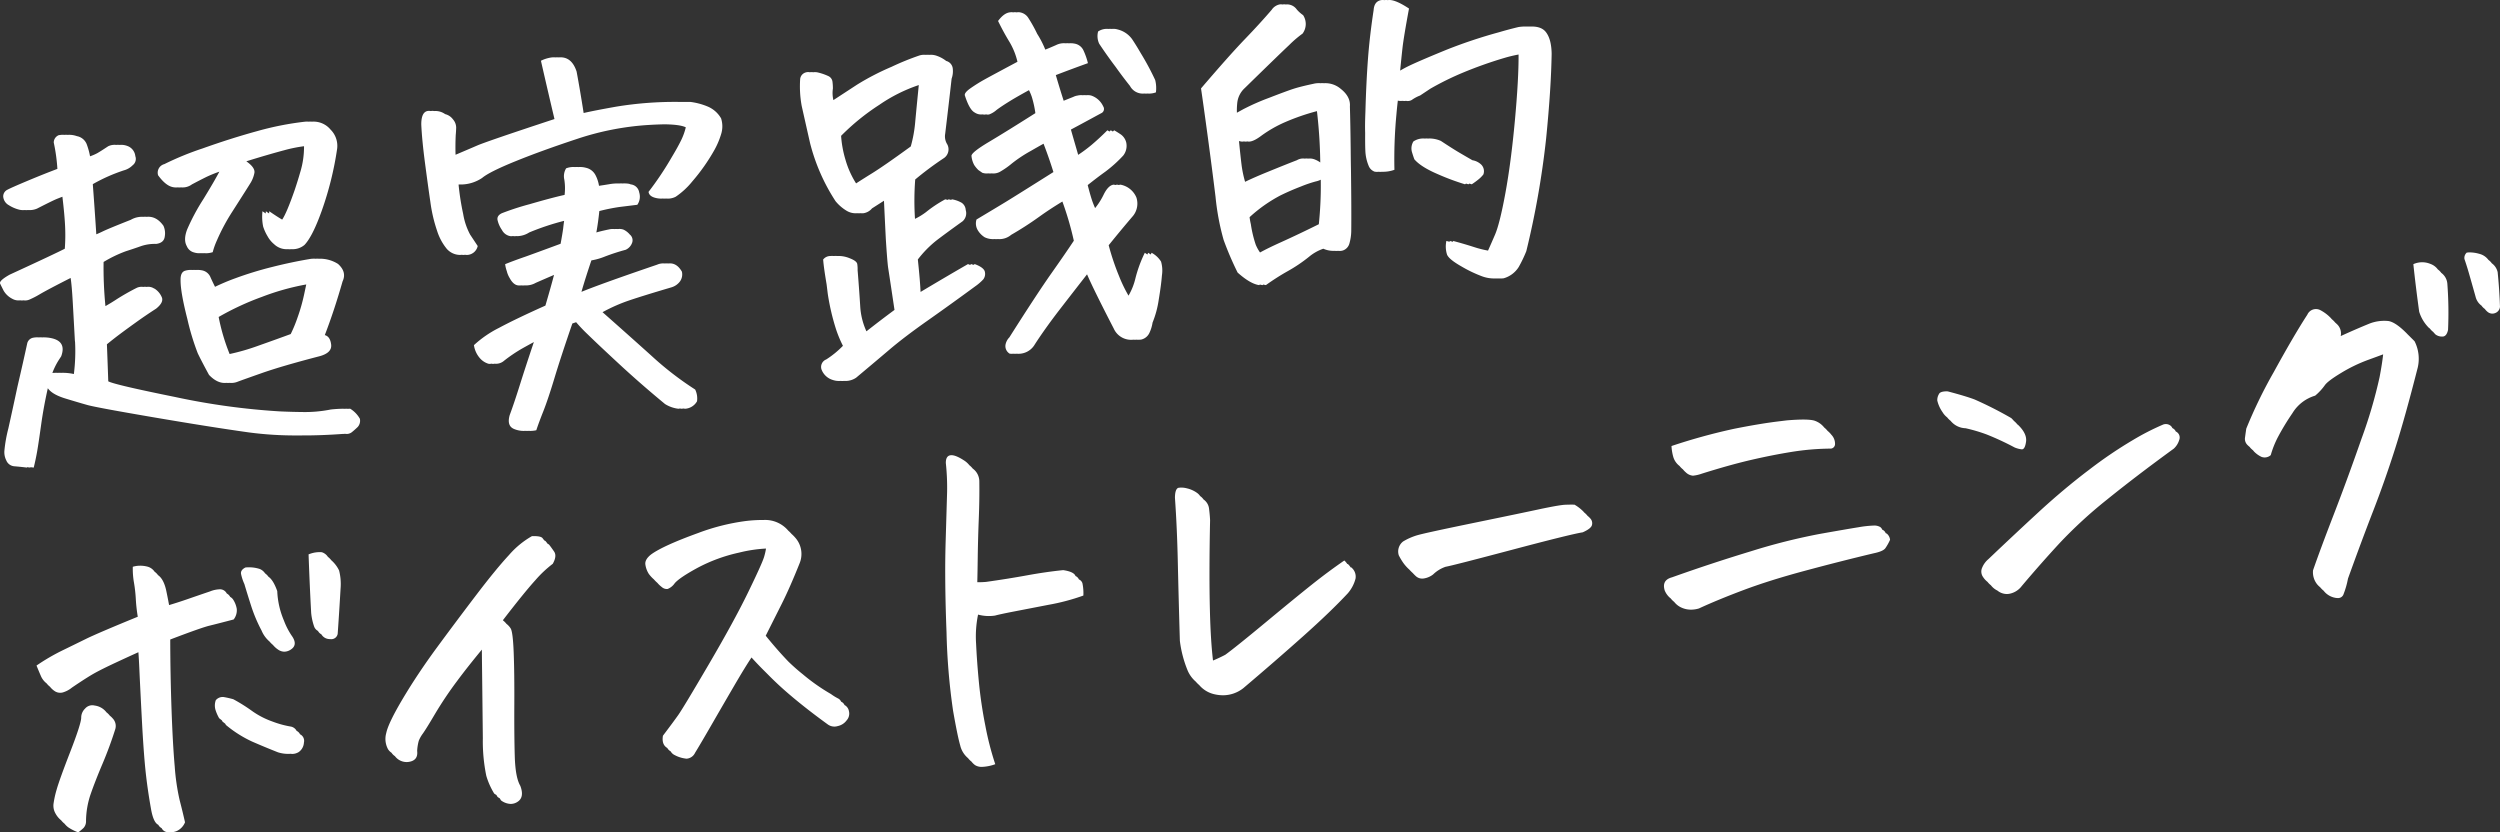<svg xmlns="http://www.w3.org/2000/svg" width="738.5" height="245.877" viewBox="0 0 738.5 245.877">
  <rect x="0" y="0" width="738.5" height="245.877" fill="#333333" stroke="none"/>
  <g id="グループ_3" data-name="グループ 3" transform="translate(-122.914 -329.762)">
    <path id="パス_1" data-name="パス 1" d="M-1483.615,164.181l-.028.115q-.492-.061-.972-.115l-.028.115q-1.918-.236-3.648-.379a2.788,2.788,0,0,1-2.46-1.764,5.318,5.318,0,0,1-.539-2.944,41.3,41.3,0,0,1,1.155-6.459q1.182-5.28,2.68-12.313,1.7-7.293,2.906-12.872a2.221,2.221,0,0,1,1.748-1.631,6.309,6.309,0,0,1,1.679-.093,7.6,7.6,0,0,1,1,0,10.717,10.717,0,0,1,2.823.253q4.373,1,2.779,5.325l-.5.77a20.313,20.313,0,0,0-2.112,4.155,14.991,14.991,0,0,1,1.6-.032q.5-.017,1,0a14.987,14.987,0,0,1,3.752.349,53.755,53.755,0,0,0,.357-9.415l-.058-.465q-.279-5.161-.629-11.375-.279-4.958-.629-7.126-6.808,3.46-9.053,4.782a25.872,25.872,0,0,1-3.165,1.629,3.055,3.055,0,0,1-1.681.2,3.128,3.128,0,0,1-1,0,3.735,3.735,0,0,1-2.363-.472,6.207,6.207,0,0,1-2.538-2.4q-.622-1.223-1.021-2.059t2.8-2.647q13.3-6.12,16.3-7.668a52.644,52.644,0,0,0,.1-6.388q-.129-3.316-.807-8.969-1.018.39-1.695.666-1.237.506-5.792,2.837a5.531,5.531,0,0,1-2.661.425,4.862,4.862,0,0,1-1,0,4.765,4.765,0,0,1-1.544-.09,10.322,10.322,0,0,1-3.115-1.33,3.183,3.183,0,0,1-1.68-2.627,2.192,2.192,0,0,1,1.181-1.916q1.107-.608,5.878-2.611t8.948-3.577a51.832,51.832,0,0,0-1.074-7.779,2.349,2.349,0,0,1,1.5-2.192l.581-.072a4.786,4.786,0,0,1,1.045-.005,4.833,4.833,0,0,1,1,0,6.635,6.635,0,0,1,2.716.375,3.863,3.863,0,0,1,2.887,2.361,21.343,21.343,0,0,1,.993,3.591,14.731,14.731,0,0,0,2.117-.912q1.049-.6,3.232-2.049a4.32,4.32,0,0,1,2.37-.4,4.5,4.5,0,0,1,1,0,5.052,5.052,0,0,1,2.279.3,3.575,3.575,0,0,1,2.377,3.014,2.353,2.353,0,0,1-.79,2.695,5.7,5.7,0,0,1-2.591,1.5,50.07,50.07,0,0,0-9.18,4.079q.538,7.139,1.036,14.819.966-.4,1.868-.841,1.782-.868,8.314-3.441a6.481,6.481,0,0,1,3.693-.879,4.9,4.9,0,0,1,1,0q2.881-.287,4.964,2.654a5.411,5.411,0,0,1,.385,3.141q-.236,1.918-2.562,2.2A12.7,12.7,0,0,0-1451,98.9q-2.036.724-4.422,1.488a37.659,37.659,0,0,0-6.577,3.169,115.488,115.488,0,0,0,.547,13.042q1.884-1.076,3.294-2.012a67.36,67.36,0,0,1,5.96-3.388,3.408,3.408,0,0,1,1.911-.267,3.1,3.1,0,0,1,1,0,3.116,3.116,0,0,1,2.054.375l.378.19a5.514,5.514,0,0,1,2.087,2.577q.535,1.47-1.722,3.281-2.955,1.9-5.83,3.963t-4.768,3.479q-1.893,1.412-3.931,3.08.22,5.64.4,10.931,1.655.977,19.816,4.651a206.185,206.185,0,0,0,30.864,4.239q3.61.161,6.545.185a38.789,38.789,0,0,0,8.506-.744,36.812,36.812,0,0,1,3.751-.224l.036.024q.464-.016.964-.024l.036.024q.464-.016.964-.024a8.214,8.214,0,0,1,2.842,2.956,2.743,2.743,0,0,1-.644,2.441q-.845.813-1.7,1.507a2.465,2.465,0,0,1-2.05.493,2.632,2.632,0,0,1-.606.042q-6.4.468-12.1.446-.5,0-1,0a104.064,104.064,0,0,1-14.751-.9q-11.232-1.573-28.116-4.459t-19.513-3.625q-2.63-.74-6.494-1.919t-5.146-2.969l-.056-.081q-1.233,5.474-1.958,10.668-.752,5.405-1.166,7.817t-1.042,4.969Q-1483.136,164.235-1483.615,164.181Zm147.2-10.734a7.508,7.508,0,0,1-1,0,7.305,7.305,0,0,1-3.349-.56q-2.179-.914-1.271-4.095,1.331-3.587,2.985-8.867,1.527-4.877,4.153-12.709-1.907,1.035-3.423,1.885a44.515,44.515,0,0,0-5.342,3.607,3.625,3.625,0,0,1-2.662.917c-.038-.008-.077-.018-.115-.028a1.965,1.965,0,0,1-.885.028c-.038-.008-.077-.018-.115-.028a1.965,1.965,0,0,1-.885.028,5.47,5.47,0,0,1-2.366-1.48,7.476,7.476,0,0,1-1.91-4.016,32.118,32.118,0,0,1,7.4-5.1q4.986-2.678,13.714-6.584,1.771-6.048,2.544-9.063-2.932,1.261-5.385,2.337a5.811,5.811,0,0,1-3.272.756l-.02,0a3.841,3.841,0,0,1-.98,0l-.02,0a3.841,3.841,0,0,1-.98,0q-1.381-.185-2.452-2.179a7.1,7.1,0,0,1-.839-2.022,9.662,9.662,0,0,1-.49-2.065q2.473-1.013,6.211-2.3,3.957-1.431,10.169-3.728.5-2.659.751-4.461.167-1.522.291-2.311a73.883,73.883,0,0,0-10.314,3.433,6.707,6.707,0,0,1-3.586,1.09q-.1-.01-.206-.028a3.372,3.372,0,0,1-.794.028q-.1-.01-.206-.028a3.367,3.367,0,0,1-.794.028,3.434,3.434,0,0,1-2.467-1.823,8.275,8.275,0,0,1-1.309-2.968q-.216-1.272,1.291-1.988a77.341,77.341,0,0,1,8.175-2.657q6.668-1.941,10.347-2.747a16.235,16.235,0,0,0-.085-4.535,4.474,4.474,0,0,1,.538-3.313,5.912,5.912,0,0,1,2.633-.376,6.1,6.1,0,0,1,1,0,6.521,6.521,0,0,1,2.182.2,4.227,4.227,0,0,1,2.866,2.187,10.192,10.192,0,0,1,1.032,3.147q1.345-.194,2.907-.452a14.314,14.314,0,0,1,3.085-.237q.529-.024,1,0a8.753,8.753,0,0,1,1.913.1l.494.175a2.816,2.816,0,0,1,2.473,2.354,4.191,4.191,0,0,1-.554,3.668l-5.233.643a56.551,56.551,0,0,0-5.991,1.208q-.329,3.288-.877,6.324.476-.146.92-.258,1.374-.346,2.814-.641a5.057,5.057,0,0,1,1.646-.1,4.264,4.264,0,0,1,1,0,3.377,3.377,0,0,1,1.665.173,5.4,5.4,0,0,1,1.828,1.428,2.179,2.179,0,0,1,.751,2.269,3.576,3.576,0,0,1-1.966,2.249,62.307,62.307,0,0,0-6.132,1.992,18.817,18.817,0,0,1-3.992,1.14q-1.829,5.421-2.933,9.29,2.124-.873,5.758-2.209,6.27-2.3,16.583-5.814a4.464,4.464,0,0,1,2.295-.352,3.713,3.713,0,0,1,1,0q2.472-.321,4.035,2.413a3.575,3.575,0,0,1-.536,2.84,4.836,4.836,0,0,1-2.555,1.79q-8.2,2.423-12.342,3.818a49.1,49.1,0,0,0-8.009,3.522q7.282,6.426,14.384,12.815a94.16,94.16,0,0,0,12.98,10.036,6.031,6.031,0,0,1,.544,3.475,4.362,4.362,0,0,1-3.507,2.2q-.267-.029-.532-.075-.228.045-.468.075-.267-.029-.532-.075-.228.045-.469.075a9.436,9.436,0,0,1-3.95-1.4q-7.1-5.859-13.354-11.643t-9.48-8.931a47.052,47.052,0,0,1-3.42-3.59l-1.113.378q-3.394,9.862-5.283,16.115t-3.284,9.789q-1.4,3.537-2.084,5.629a8.1,8.1,0,0,1-1.746.2Q-1336.167,153.464-1336.414,153.447Zm-88.328-14.178a4.649,4.649,0,0,1-1,0q-2.61.281-5.119-2.357-2.287-4.205-3.322-6.381a72.284,72.284,0,0,1-3.074-10.13q-2.039-7.956-2-11.5-.053-2.354,1.373-2.766a6.033,6.033,0,0,1,2.151-.209,6.409,6.409,0,0,1,1,0,6.851,6.851,0,0,1,1.909.128,3.385,3.385,0,0,1,2.444,2.12q.618,1.366,1.3,2.722a63.348,63.348,0,0,1,5.933-2.5,104.958,104.958,0,0,1,10.866-3.341q5.9-1.492,11.452-2.409a7.825,7.825,0,0,1,1.45-.042,7.891,7.891,0,0,1,1,0,9.9,9.9,0,0,1,5.637,1.538q2.655,2.39,1.341,5.148-2.476,8.687-5.252,15.876,1.582.4,1.875,2.78t-3.242,3.409q-11.212,2.911-17.155,5t-7.3,2.608a5.023,5.023,0,0,1-1.773.335A4.629,4.629,0,0,1-1424.742,139.269Zm9.522-25.4a81.088,81.088,0,0,0-12.79,5.939,59.334,59.334,0,0,0,3.241,10.943,63.452,63.452,0,0,0,8.324-2.4q5.883-2.08,9.724-3.5a40.806,40.806,0,0,0,2.047-4.973,52.893,52.893,0,0,0,1.9-6.668l.643-3.01A71.983,71.983,0,0,0-1415.22,113.867Zm171.94,24.825a5.252,5.252,0,0,1-1,0,5.589,5.589,0,0,1-2.269-.266,5.086,5.086,0,0,1-3.4-3.183,2.381,2.381,0,0,1,1.416-2.889,27.33,27.33,0,0,0,4.937-4.03,35.331,35.331,0,0,1-2-4.772,67.066,67.066,0,0,1-2.484-10.616l-.343-2.792q-.846-4.972-1.016-7.313a2.714,2.714,0,0,1,2.175-1.034,5.847,5.847,0,0,1,.976,0l.024,0a5.847,5.847,0,0,1,.976,0l.024,0a8.492,8.492,0,0,1,3.684.669q2.1.8,2.219,1.735a9.721,9.721,0,0,1,.1,1.759q.454,5.612.762,10.533a20.585,20.585,0,0,0,1.843,7.551q4.056-3.194,8.291-6.325-1.346-9.045-1.905-12.636-.258-2.092-.651-8.185-.231-4.525-.554-11.428-1.968,1.263-3.531,2.258a4.053,4.053,0,0,1-2.6,1.44,4.1,4.1,0,0,1-.823-.019q-.089.012-.178.019a4.092,4.092,0,0,1-.822-.019q-.089.012-.177.019a5.174,5.174,0,0,1-2.862-.711,12.738,12.738,0,0,1-3.3-2.841,56.907,56.907,0,0,1-7.543-17.2q-1.806-7.984-2.469-10.973a31.96,31.96,0,0,1-.447-7.973,2.282,2.282,0,0,1,.985-1.6,2.486,2.486,0,0,1,1.867-.355,3.327,3.327,0,0,1,1,0,3.915,3.915,0,0,1,1.582.114,15.727,15.727,0,0,1,2.963,1.053,2.119,2.119,0,0,1,1.145,1.631,16.2,16.2,0,0,1,.127,1.991,9.093,9.093,0,0,0,.145,3.441q4.039-2.632,6.985-4.561a74.655,74.655,0,0,1,10.157-5.261,78.883,78.883,0,0,1,8.321-3.383,4.878,4.878,0,0,1,1.837-.161,4.868,4.868,0,0,1,1,0,5.122,5.122,0,0,1,2.187.262,9.555,9.555,0,0,1,2.845,1.54,2.589,2.589,0,0,1,1.922,2.184,6.592,6.592,0,0,1-.334,3.052q-.9,8.022-1.9,16.29a4.425,4.425,0,0,0,.618,3.111,3.129,3.129,0,0,1-.924,4.01,95.227,95.227,0,0,0-8.546,6.362,82.706,82.706,0,0,0-.066,11.631,19.8,19.8,0,0,0,3.263-2,36.832,36.832,0,0,1,5.677-3.767q.371.075.708.161l.291-.161q.371.075.709.161l.291-.161a8.638,8.638,0,0,1,2.839,1.009,2.768,2.768,0,0,1,1.209,2.154,3.189,3.189,0,0,1-.894,3.3q-4.775,3.421-7.636,5.6a31.488,31.488,0,0,0-5.616,5.707q.651,6.118.808,9.587,8.368-4.993,14.006-8.227.311.116.589.236l.411-.236q.31.116.589.236l.411-.236q2.847,1.067,3.011,2.4a2.654,2.654,0,0,1-.506,2.129,15,15,0,0,1-2.4,2.065q-7.148,5.246-14.049,10.108t-11.283,8.588q-4.383,3.726-9.844,8.293a5.609,5.609,0,0,1-3.049.941Q-1243.028,138.716-1243.28,138.693Zm10.471-81.58a66.8,66.8,0,0,0-11.328,9.184,31.509,31.509,0,0,0,1.271,6.987,26.721,26.721,0,0,0,3.155,7.064q2-1.3,4.677-2.958,3.675-2.28,11.479-7.961a38.734,38.734,0,0,0,1.28-6.888q.287-3.225,1.086-11.242A46.851,46.851,0,0,0-1232.809,57.112Zm40.562,73.548a6.616,6.616,0,0,1-1,0,6.658,6.658,0,0,1-1.067-.005,2.6,2.6,0,0,1-1.265-2.619,4.2,4.2,0,0,1,1.146-2.207q8.109-12.8,12.432-18.941t6.612-9.608a92.866,92.866,0,0,0-3.38-11.576q-3.7,2.233-6.879,4.521a97.916,97.916,0,0,1-8.261,5.324,5.341,5.341,0,0,1-3.9,1.241,5.007,5.007,0,0,1-1,0,5.692,5.692,0,0,1-2.912-.527,6.262,6.262,0,0,1-2.023-2.054,3.864,3.864,0,0,1-.392-3.2q5.72-3.418,8.631-5.192T-1181.42,77q-1.243-4.021-2.915-8.377-1.625.9-3.873,2.195a40.315,40.315,0,0,0-5.458,3.623,23.679,23.679,0,0,1-3.589,2.507,4.083,4.083,0,0,1-2.4.439,3.884,3.884,0,0,1-1,0,4.01,4.01,0,0,1-1.758-.17l-1.161-.8a8.46,8.46,0,0,1-1.246-1.5,6.955,6.955,0,0,1-.808-2.734q.1-1.075,5.22-4.124t13.659-8.466a30.654,30.654,0,0,0-1.065-4.828,15.6,15.6,0,0,0-.824-1.96q-3.45,1.886-5.53,3.162-2.526,1.55-4.039,2.68a7.013,7.013,0,0,1-2.2,1.333,1.87,1.87,0,0,1-.913-.026l-.088.026a1.867,1.867,0,0,1-.912-.026l-.088.026a3.468,3.468,0,0,1-2.317-.6q-1.517-.817-2.86-5.021-.216-.8,1.742-2.162a46.853,46.853,0,0,1,4-2.5q2.045-1.137,9.8-5.277a20.46,20.46,0,0,0-2.451-6.016q-1.7-2.8-3.279-6.032,1.72-2.337,3.465-2.551l.465-.057a4.955,4.955,0,0,1,.516.059l.019,0,.465-.057a4.958,4.958,0,0,1,.516.059l.019,0,.465-.057a3.636,3.636,0,0,1,2.9,1.532,41.064,41.064,0,0,1,2.723,4.861,28.265,28.265,0,0,1,2.4,4.67q1.562-.623,3.207-1.353a5.091,5.091,0,0,1,2.786-.512,5.522,5.522,0,0,1,1,0,5.826,5.826,0,0,1,1.645.091,3.535,3.535,0,0,1,2.677,2.092,20,20,0,0,1,1.278,3.68q-4.975,1.791-9.485,3.526,1.119,3.844,2.321,7.581,1.325-.538,2.846-1.141a4.079,4.079,0,0,1,1.251-.39,4.337,4.337,0,0,1,1.536-.1,4.2,4.2,0,0,1,1,0,4.146,4.146,0,0,1,1.469.085,5.992,5.992,0,0,1,3.583,3.22,1.371,1.371,0,0,1-.636,2.027q-1.273.687-3.377,1.831t-5.537,2.983q1.081,3.777,2.151,7.464a44.7,44.7,0,0,0,3.906-2.9q2.3-1.936,4.719-4.358.313.18.628.371l.373-.371q.313.18.627.371l.372-.371q1.015.583,2.047,1.283a4.164,4.164,0,0,1,1.528,2.351,4.653,4.653,0,0,1-.888,3.828,38.864,38.864,0,0,1-5.315,4.785q-2.388,1.71-5.183,3.943.907,3.548,1.522,5.185.312.831.664,1.612a20.3,20.3,0,0,0,2.487-3.9q1.365-2.824,2.993-3.025.278.042.545.109a2.106,2.106,0,0,1,.455-.109q.278.042.545.109a2.106,2.106,0,0,1,.455-.109,6.351,6.351,0,0,1,4.716,3.79,5.8,5.8,0,0,1-.985,5.434q-3.614,4.221-7.2,8.676a72.487,72.487,0,0,0,3.069,9.128,42.219,42.219,0,0,0,2.787,5.762,18.459,18.459,0,0,0,2.029-5.064,38.173,38.173,0,0,1,2.786-7.6q.406.262.756.512.12-.256.244-.512.406.262.756.512.12-.256.244-.512a7.366,7.366,0,0,1,2.8,2.607,9.464,9.464,0,0,1,.26,4.042q-.232,2.921-.946,7.2a28.822,28.822,0,0,1-1.825,6.777,10.909,10.909,0,0,1-.973,3.13,3.535,3.535,0,0,1-2.425,1.892,8.027,8.027,0,0,1-1.29.023,7.783,7.783,0,0,1-1,0,5.611,5.611,0,0,1-5.779-3.292q-3.56-6.882-5.774-11.452-1.373-2.833-2.111-4.563-4.248,5.446-8,10.3-4.33,5.609-7.406,10.355a5.552,5.552,0,0,1-4.867,2.817C-1191.906,130.679-1192.075,130.673-1192.247,130.66Zm72.828-20.434-.229.168a5.871,5.871,0,0,1-.771-.168l-.229.168q-2.645-.385-6.359-3.706a93.05,93.05,0,0,1-4.135-9.646,72.387,72.387,0,0,1-2.385-12.695q-1.087-8.84-2.337-18.072t-1.954-13.988q8.467-9.894,12.918-14.514t7.962-8.711a3.716,3.716,0,0,1,2.4-1.594,2.443,2.443,0,0,1,.8.034q.1-.021.2-.034a2.443,2.443,0,0,1,.8.034q.1-.021.2-.034a3.548,3.548,0,0,1,3.02,1.518,10,10,0,0,0,1.857,1.661,4.762,4.762,0,0,1-.158,5.45,32.652,32.652,0,0,0-3.954,3.378q-2.965,2.785-13.19,12.777a6.884,6.884,0,0,0-2.138,4.217,20.7,20.7,0,0,0-.117,3q.845-.469,1.9-1.048a67.7,67.7,0,0,1,7.617-3.356q5.127-1.987,7.171-2.651t5.955-1.5a6.7,6.7,0,0,1,2.055-.164,6.429,6.429,0,0,1,1,0,7.041,7.041,0,0,1,5.039,1.719q2.88,2.3,2.641,5.165.148,5.06.234,12.487.023,3.067.088,6.483.148,11.79.077,17.937a14.051,14.051,0,0,1-.56,3.611,2.989,2.989,0,0,1-1.879,2,3.16,3.16,0,0,1-1.456.114,3.876,3.876,0,0,1-1,0,7.267,7.267,0,0,1-3.353-.623,13.2,13.2,0,0,0-4.232,2.392,45.27,45.27,0,0,1-6.325,4.26,68.161,68.161,0,0,0-6.4,4.092A5.873,5.873,0,0,1-1119.42,110.226Zm15.432-30.441a37.314,37.314,0,0,0-4.306,1.473q-3.158,1.214-6.052,2.632a43.025,43.025,0,0,0-9.128,6.433,18.884,18.884,0,0,0,.374,2.08,34.881,34.881,0,0,0,1.454,6.079,12.108,12.108,0,0,0,1.261,2.275q2.266-1.261,6.152-3.017,5.2-2.35,11.211-5.332a109,109,0,0,0,.577-13.151A6.234,6.234,0,0,1-1103.988,79.785Zm-21.866-4.99a32.8,32.8,0,0,0,1.055,5.085q2.563-1.253,6.6-2.9,5.565-2.277,8.721-3.491a3.488,3.488,0,0,1,2.294-.462,3.524,3.524,0,0,1,1,0,3.924,3.924,0,0,1,2.05.287,6.85,6.85,0,0,1,1.542.851A146.3,146.3,0,0,0-1103.574,59a65.574,65.574,0,0,0-9.359,3.233,36.855,36.855,0,0,0-7.007,3.989q-2.7,2.044-4.1,1.743l-.093-.02a2.176,2.176,0,0,1-.906.02l-.094-.02a2.179,2.179,0,0,1-.907.02l-.566-.125Q-1126.191,72.049-1125.853,74.8Zm76.02,33.625a8.072,8.072,0,0,1-1,0,10.218,10.218,0,0,1-3.957-.623,38.268,38.268,0,0,1-6.084-2.913q-3.68-2.086-4.266-3.49a7.942,7.942,0,0,1-.2-4.049q.48.127.964.26.017-.128.036-.26.48.127.964.26.017-.128.036-.26,3.051.807,6.246,1.831a30.919,30.919,0,0,0,4.058,1.023q.736-1.621,2.053-4.675,1.424-3.3,3.086-12.362t2.8-21.419q1.131-12.285,1.082-19.467a41.932,41.932,0,0,0-4.3,1.039,122.924,122.924,0,0,0-12.161,4.326,84.491,84.491,0,0,0-9.574,4.718l-3.057,2.029a10.715,10.715,0,0,0-2.437,1.3,2.377,2.377,0,0,1-1.709.278,3.481,3.481,0,0,1-1,0,4.036,4.036,0,0,1-1.425-.07q-.248,2.085-.418,4.07a139.673,139.673,0,0,0-.588,16.365,9.965,9.965,0,0,1-3.684.58,4.073,4.073,0,0,1-1,0,3.433,3.433,0,0,1-1.206-.043,3,3,0,0,1-1.755-1.792,12.782,12.782,0,0,1-.942-4.312q-.084-1.643-.061-5.305-.081-2.588.072-6.148.236-8.648.746-15.559t1.688-14.612q.166-2.5,2.121-2.917a3.029,3.029,0,0,1,1.062-.012,3.1,3.1,0,0,1,1,0q1.961-.36,6.263,2.483-1.559,8.456-1.9,11.45-.293,2.567-.717,6.887.951-.569,2.134-1.167,2.78-1.4,11.436-4.946a146.756,146.756,0,0,1,15.651-5.227q2.734-.809,5.716-1.528a12.333,12.333,0,0,1,2.438-.145q.524-.025,1,0,3.257-.152,4.641,1.583,1.675,2.1,1.738,6.458-.154,10.291-1.639,25.114a255.987,255.987,0,0,1-5.843,33.187,38.454,38.454,0,0,1-2.256,4.7,7.724,7.724,0,0,1-4.433,3.319,7.561,7.561,0,0,1-.918.055Q-1049.577,108.436-1049.833,108.421Zm-305.4-6.981a3.961,3.961,0,0,1-.464.037q-.273-.007-.536-.037a3.959,3.959,0,0,1-.464.037,5.27,5.27,0,0,1-3.942-1.818,16.014,16.014,0,0,1-2.83-5.261,44.327,44.327,0,0,1-1.98-8.435q-.724-4.929-1.61-11.669t-1.094-11.317q-.022-4.494,2.8-4a2.621,2.621,0,0,1,1,0,4.913,4.913,0,0,1,3.246.905,4.1,4.1,0,0,1,2.315,1.545,3.76,3.76,0,0,1,.947,2.423q-.031,1.184-.135,2.26-.133,3.079-.047,5.779,4.067-1.726,6.39-2.731,2.859-1.237,22.83-7.821-1.959-8.261-4-17.219a10.138,10.138,0,0,1,3.069-.967,5.564,5.564,0,0,1,1.215-.023,5.412,5.412,0,0,1,1,0q3.781-.336,5.256,4.192,1,5.352,2.077,12.236,3.216-.742,9.535-1.864a106.713,106.713,0,0,1,18.832-1.411c.332,0,.664,0,1,0q1.109,0,2.244.009a19.6,19.6,0,0,1,4.882,1.29,8.288,8.288,0,0,1,3.657,2.857l.434.655a7.6,7.6,0,0,1,.041,4.658,23.6,23.6,0,0,1-1.966,4.669,56.455,56.455,0,0,1-6.583,9.368,22.428,22.428,0,0,1-4.88,4.5,5.057,5.057,0,0,1-2.831.532,5.838,5.838,0,0,1-1,0,6.426,6.426,0,0,1-1.9-.134q-2.121-.448-2.292-1.844a92.209,92.209,0,0,0,6.883-10.291q1.766-2.932,2.8-5.066a18.174,18.174,0,0,0,1.317-3.7q-1.618-.813-6.177-.889-2.208.032-4.954.2a82.534,82.534,0,0,0-20.983,4.111q-10.5,3.472-18.2,6.6t-9.844,4.927a11.34,11.34,0,0,1-6.677,1.937q-.144.007-.287.011a75.367,75.367,0,0,0,1.367,8.716,19.483,19.483,0,0,0,2.043,6.065l2.245,3.385a3.336,3.336,0,0,1-3.218,2.638Q-1354.971,101.47-1355.233,101.44Zm-77.007-.486a5.592,5.592,0,0,1-1,0,5.212,5.212,0,0,1-2.062-.215,3.128,3.128,0,0,1-2.119-1.865q-1.057-1.878.105-4.913a61.634,61.634,0,0,1,4.8-8.972q3.159-5.154,4.721-8.11a39.379,39.379,0,0,0-3.876,1.58q-1.891.941-4.219,2.172a4.58,4.58,0,0,1-3.22.889,4.279,4.279,0,0,1-1,0,4.42,4.42,0,0,1-1.641-.121q-2.013-.52-4.143-3.446a2.606,2.606,0,0,1,1.839-3.3,86.933,86.933,0,0,1,11.3-4.634q8.313-2.969,16.08-5.1a88.81,88.81,0,0,1,14.178-2.8,6.673,6.673,0,0,1,1.079-.006,6.637,6.637,0,0,1,1,0,6.506,6.506,0,0,1,5.461,2.337,6.764,6.764,0,0,1,1.942,5.723,96.158,96.158,0,0,1-4.5,18.145q-2.72,7.655-5.124,10.193a5.414,5.414,0,0,1-3.9,1.263,4.415,4.415,0,0,1-1,0,5.335,5.335,0,0,1-4.088-1.467,8.153,8.153,0,0,1-1.943-2.359,13.576,13.576,0,0,1-1.294-2.852,14.57,14.57,0,0,1-.2-4.521q.5.347.965.659.014-.319.035-.659.5.347.965.659.014-.319.035-.659,2.322,1.6,3.818,2.469,1.3-1.867,3.688-8.713.95-2.832,1.61-5.157a25.745,25.745,0,0,0,1.16-7.806,41.835,41.835,0,0,0-5.876,1.193q-4.915,1.312-11.17,3.261,2.714,1.91,2.376,3.487a8.909,8.909,0,0,1-1.023,2.722q-.686,1.147-5.441,8.579a59.062,59.062,0,0,0-4.612,8.6,21.3,21.3,0,0,0-1.229,3.457,6.764,6.764,0,0,1-1.977.317Q-1432,100.976-1432.241,100.954Zm373.707-20.547-.306.206q-.337-.1-.693-.206l-.306.206a71.094,71.094,0,0,1-8.1-3.02q-4.922-2.111-6.851-4.354-.347-.9-.751-2.269a3.953,3.953,0,0,1,.457-3.008,5.107,5.107,0,0,1,2.843-.88q.28,0,.568.02.214-.019.432-.02.281,0,.568.02.214-.019.432-.02a8.333,8.333,0,0,1,3.277.719q3.468,2.29,5.377,3.413t3.941,2.29a4.922,4.922,0,0,1,2.642,1.329,2.765,2.765,0,0,1,.59,2.879,9.287,9.287,0,0,1-1.472,1.48q-.86.7-1.951,1.42Q-1058.177,80.517-1058.534,80.407Zm-95.04-26.61a4.54,4.54,0,0,1-1,0,4.266,4.266,0,0,1-4.232-2.238q-2.233-2.8-4.233-5.62-2.535-3.349-4.854-6.843a5.3,5.3,0,0,1-.327-3.62,4.572,4.572,0,0,1,3.031-.753,4.243,4.243,0,0,1,1,0,4.39,4.39,0,0,1,1.793.165,7.425,7.425,0,0,1,4.252,2.9q1.3,1.964,2.506,4.061a78.745,78.745,0,0,1,4.286,7.974,9.823,9.823,0,0,1,.21,3.635,5.886,5.886,0,0,1-1.942.363A4.286,4.286,0,0,1-1153.574,53.8Z" transform="translate(1615.514 303.589)" fill="#fff"/>
    <path id="パス_2" data-name="パス 2" d="M-1486.81,185.859a5.52,5.52,0,0,1-1.209-1.152,5.682,5.682,0,0,1-1-1,6.475,6.475,0,0,1-1.632-1.941,4.645,4.645,0,0,1-.635-2.864,28.511,28.511,0,0,1,.942-4.3q.787-2.812,3.966-11.01t3.282-10.133a3.689,3.689,0,0,1,1.134-2.742,2.816,2.816,0,0,1,2.83-.913,5.214,5.214,0,0,1,3.333,1.8q.09.106.171.213a5.138,5.138,0,0,1,.829.787q.09.106.171.213a5.144,5.144,0,0,1,.829.787,3.235,3.235,0,0,1,.78,3.129q-1.628,5.177-3.776,10.251t-3.488,8.914a25.182,25.182,0,0,0-1.39,8.034,2.9,2.9,0,0,1-.715,2.011,14,14,0,0,1-1.591,1.327A13.975,13.975,0,0,1-1486.81,185.859Zm28.783,1.274a2.1,2.1,0,0,1-1.3-1.1,2.389,2.389,0,0,1-1-1q-1.452-.668-2.151-4.688-1.087-6.09-1.653-11.621t-1.067-15.144q-.5-9.612-.727-14.676-.125-2.81-.278-4.85-3.108,1.4-6.566,3.014-4.441,2.072-6.61,3.3t-6.451,4.13a7.66,7.66,0,0,1-2.545,1.388,2.935,2.935,0,0,1-2.715-.459,5.629,5.629,0,0,1-1.227-1.168,5.573,5.573,0,0,1-1-1,5.53,5.53,0,0,1-1.7-2.2q-.63-1.45-1.282-3.067a60.2,60.2,0,0,1,7.441-4.365q3.576-1.74,7.1-3.474t15.372-6.583a47.357,47.357,0,0,1-.58-5.19,42,42,0,0,0-.54-4.855,23.8,23.8,0,0,1-.352-4.71,8.26,8.26,0,0,1,1.324-.275,8.5,8.5,0,0,1,3.2.285,3.743,3.743,0,0,1,1.922,1.451,4.21,4.21,0,0,1,1,1q1.629,1.129,2.383,4.348.5,2.358.891,4.506,2.713-.811,5.443-1.759,3.528-1.224,6.677-2.291a8.177,8.177,0,0,1,2.586-.6,2.272,2.272,0,0,1,2.289,1.133l.058.1a2.376,2.376,0,0,1,.942.9l.058.1a2.378,2.378,0,0,1,.942.905,7.248,7.248,0,0,1,1,2.649,4.415,4.415,0,0,1-.919,3.111q-4.824,1.27-7.185,1.844t-11.55,4.077q.019,10.294.38,20.6t.945,16.913a65.29,65.29,0,0,0,1.441,9.893q.856,3.29,1.6,6.592a4.794,4.794,0,0,1-2.4,2.558,5.079,5.079,0,0,1-2,.408A5.7,5.7,0,0,1-1458.027,187.133Zm98.935-9.319q-.185-.29-.361-.6a7.513,7.513,0,0,1-.639-.4q-.185-.29-.361-.595a7.5,7.5,0,0,1-.639-.405,21.64,21.64,0,0,1-2.343-5.257,50.644,50.644,0,0,1-1.021-11.076q-.162-15.142-.245-21.808-.032-2.517-.041-4.391-4.224,5.107-7.334,9.3a110.143,110.143,0,0,0-6.457,9.618q-2.62,4.452-3.683,5.94a9.274,9.274,0,0,0-1.161,2.066,13.8,13.8,0,0,0-.48,3q.355,2.9-2.654,3.268a4.309,4.309,0,0,1-3.916-1.721,3.422,3.422,0,0,1-1-1,3.427,3.427,0,0,1-1.039-1.058,6.36,6.36,0,0,1-.526-4.744q.6-2.959,4.961-10.283t10.083-15.1q5.721-7.775,11.568-15.451t9.644-11.763a25.809,25.809,0,0,1,6.781-5.585q2.592-.092,3.127.579.224.281.512.673a1.145,1.145,0,0,1,.488.327q.224.281.512.674a1.145,1.145,0,0,1,.487.326q.535.67,1.43,1.974t-.4,3.614a34.3,34.3,0,0,0-5.172,4.878q-3.149,3.459-9.562,11.784l.056.072a6.057,6.057,0,0,1,1,1,5.268,5.268,0,0,1,1.26,1.385q.645,1.11.877,7.134t.183,15.309q-.049,9.284.139,15.428t1.618,8.57q1.33,3.457-.881,4.8a3.687,3.687,0,0,1-1.944.57A5.027,5.027,0,0,1-1359.092,177.815Zm140.044-10.407a5.074,5.074,0,0,1-1.068-1.05,5.105,5.105,0,0,1-1-1,6.986,6.986,0,0,1-2.328-3.787q-.782-2.676-2.109-10.264a188.356,188.356,0,0,1-1.928-23.072q-.6-15.483-.269-26.613t.437-14.876a68.262,68.262,0,0,0-.372-8.554q-.036-2.145,1.412-2.323,1.338-.165,3.918,1.5a6.371,6.371,0,0,1,1.618,1.442,5.824,5.824,0,0,1,1,1,4.67,4.67,0,0,1,1.943,3.826q.072,5.2-.164,11.109t-.311,11.749q-.055,4.22-.124,6.874a24.36,24.36,0,0,0,2.6-.088q6.452-.906,12.1-1.938t10.674-1.537q3.185.472,3.642,1.741a1.938,1.938,0,0,1,1,1,1.837,1.837,0,0,1,1.038,1.127,14.153,14.153,0,0,1,.278,3.643,62.8,62.8,0,0,1-10.3,2.735q-6.41,1.239-10.333,2t-5.456,1.179a12.189,12.189,0,0,1-5.015-.29,32.132,32.132,0,0,0-.582,8.615q.232,5.119.824,11.327A130.231,130.231,0,0,0-1216,155.832a86.852,86.852,0,0,0,2.915,11.3,12.8,12.8,0,0,1-3.926.79A3.625,3.625,0,0,1-1219.047,167.408Zm-85.323-1.913a9.326,9.326,0,0,1-3.41-1.052,2.652,2.652,0,0,1-1.189-1.1,2.592,2.592,0,0,1-1-1q-1.716-.991-1.287-3.621,3.017-3.992,4.513-6.1t9.024-14.969q7.529-12.861,11.595-21.225t4.717-10.423a17.667,17.667,0,0,0,.6-2.574,41.936,41.936,0,0,0-7.955,1.2,47.824,47.824,0,0,0-12.289,4.507q-5.355,2.92-6.738,4.561a4.586,4.586,0,0,1-2.058,1.667,2.2,2.2,0,0,1-1.7-.526,8.22,8.22,0,0,1-1.363-1.285,8.983,8.983,0,0,1-1-1,10.221,10.221,0,0,1-1.512-1.633,6.913,6.913,0,0,1-1.025-2.816q-.178-1.45,1.678-2.921,3.53-2.584,13.93-6.35A62.9,62.9,0,0,1-1286.8,95.3a40.9,40.9,0,0,1,5.279-.309,8.928,8.928,0,0,1,7.282,3.143,9.99,9.99,0,0,1,1,1,10.038,10.038,0,0,1,1.07,1.081,7.252,7.252,0,0,1,1.229,7.713q-2.857,7.139-5.222,11.842t-4.729,9.407q3.514,4.348,6.736,7.684,2.183,2.1,4.224,3.716a57.471,57.471,0,0,0,8.3,5.827,14.574,14.574,0,0,0,2.143,1.321,1.918,1.918,0,0,1,.876.941l.124.059a1.917,1.917,0,0,1,.876.941l.124.059a2.516,2.516,0,0,1,1.174,1.724,2.974,2.974,0,0,1-.682,2.742,4.351,4.351,0,0,1-2.623,1.68,3.322,3.322,0,0,1-3.007-.536q-7.2-5.226-12.467-9.841-2.615-2.294-5.073-4.788-.5-.5-1-1-2.012-1.983-3.922-4.1-1.9,2.834-5.08,8.286-3.271,5.607-6.676,11.513t-4.915,8.354a3,3,0,0,1-2.461,1.74Q-1304.293,165.5-1304.37,165.495Zm-116.832-1.439a9.985,9.985,0,0,1-3.788-.44q-3.926-1.554-7.571-3.144a35,35,0,0,1-7.79-4.927q-.105-.186-.2-.372-.4-.306-.8-.628-.105-.186-.2-.371-.4-.306-.8-.629a12.33,12.33,0,0,1-1.1-2.525,4.617,4.617,0,0,1,.11-2.786,2.623,2.623,0,0,1,2.433-.921q1.331.232,2.736.626a49.271,49.271,0,0,1,5.516,3.453,24.3,24.3,0,0,0,5.983,3.112,28.308,28.308,0,0,0,5.561,1.524,2.471,2.471,0,0,1,1.654,1.263,2.135,2.135,0,0,1,1,1,2.151,2.151,0,0,1,1.151,2.457,3.637,3.637,0,0,1-1.525,2.79,3.665,3.665,0,0,1-1.865.56A2.974,2.974,0,0,1-1421.2,164.056Zm273.137-17.527a8.3,8.3,0,0,1-4.784-2.781,7.976,7.976,0,0,1-1-1,8.984,8.984,0,0,1-2.534-3.608,33.875,33.875,0,0,1-2.169-8.447q-.389-13.3-.61-23.4t-.843-18.849q.019-2.6,1-2.95l.445-.055a6.237,6.237,0,0,1,2.061.2,8.274,8.274,0,0,1,2.992,1.33,3.656,3.656,0,0,1,.94.958l.06.042a3.651,3.651,0,0,1,.94.958l.06.042a3.827,3.827,0,0,1,1.589,2.8q.227,1.839.292,3.3-.327,15.768-.051,26.766.222,8.851.915,14.677,1.847-.771,3.62-1.7,3.013-2.18,11.9-9.551t13.676-11.183q4.792-3.814,9.592-7.118a4.744,4.744,0,0,1,.9,1.068l.1-.068a4.744,4.744,0,0,1,.9,1.068l.1-.068a3.5,3.5,0,0,1,1.316,3.346,10.682,10.682,0,0,1-2.294,4.355q-5,5.366-13.156,12.647t-17.689,15.354a9.707,9.707,0,0,1-6,2.11A10.766,10.766,0,0,1-1148.065,146.529Zm-276.8-13.2a6.926,6.926,0,0,1-1.6-1.433,7.168,7.168,0,0,1-1-1,8.525,8.525,0,0,1-2.343-3.224,44.69,44.69,0,0,1-3.111-7.368q-1.2-3.757-1.971-6.377a13.852,13.852,0,0,1-.989-2.99q-.2-1.164,1.292-1.912a10.3,10.3,0,0,1,4.241.441,3.482,3.482,0,0,1,1.561,1.288,4.233,4.233,0,0,1,1,1q1.436.971,2.6,4.246a24.731,24.731,0,0,0,1.973,8.7,21.382,21.382,0,0,0,2.511,4.784q1.542,2.412-.391,3.725a3.558,3.558,0,0,1-2,.689A3.239,3.239,0,0,1-1424.861,133.333Zm15.114-3.157a2.839,2.839,0,0,1-2.4-1.4,2.383,2.383,0,0,1-1-1,2.4,2.4,0,0,1-1.123-1.268,17.017,17.017,0,0,1-.889-4.02q-.455-8.317-.77-17.33a8.49,8.49,0,0,1,3.881-.646,3.281,3.281,0,0,1,1.822,1.371,5.213,5.213,0,0,1,1,1,9.33,9.33,0,0,1,2.312,3.035,16.178,16.178,0,0,1,.435,5.378q-.435,7.521-.851,13.343a1.9,1.9,0,0,1-2.008,1.564A3.725,3.725,0,0,1-1409.747,130.176Zm399.642-9.185a5.672,5.672,0,0,1-2.432-1.809,5.457,5.457,0,0,1-1-1,5.724,5.724,0,0,1-1.785-2.359q-.941-3.052,2.126-3.882,11.6-4.14,23.488-7.75a179.307,179.307,0,0,1,20.2-5.081q8.305-1.473,11.413-1.967a32.357,32.357,0,0,1,4.522-.5,3.431,3.431,0,0,1,1.921.443,1.856,1.856,0,0,1,.6.789,1.882,1.882,0,0,1,.4.211,1.857,1.857,0,0,1,.6.79,1.894,1.894,0,0,1,.4.21,2.766,2.766,0,0,1,.895,1.758,14.754,14.754,0,0,1-1.391,2.49q-.678.932-3.437,1.5-9.785,2.333-20.245,5.144t-18.086,5.672q-7.625,2.861-13.3,5.48a8.217,8.217,0,0,1-2.334.356A6.754,6.754,0,0,1-1010.105,120.991Zm192.785-3.021a5.565,5.565,0,0,1-3.235-1.922q-.076-.087-.147-.177a6.667,6.667,0,0,1-.853-.823q-.076-.087-.147-.177a6.67,6.67,0,0,1-.853-.823,5.7,5.7,0,0,1-1.251-4.2q2.172-6.263,6.165-16.6t8.134-22.214a140.345,140.345,0,0,0,5.348-18.194q.761-3.99,1.061-6.771-1.935.723-4.409,1.621a45.68,45.68,0,0,0-8.011,3.869q-4,2.415-4.863,3.708a16.405,16.405,0,0,1-2.8,3,11.771,11.771,0,0,0-6.719,5.181,73.052,73.052,0,0,0-4.236,6.97,27.946,27.946,0,0,0-2.164,5.413,2.656,2.656,0,0,1-2.767.509,7.735,7.735,0,0,1-2.107-1.495,2.785,2.785,0,0,1-.339-.411,7.472,7.472,0,0,1-.661-.589,2.786,2.786,0,0,1-.339-.411,7.469,7.469,0,0,1-.66-.589,2.522,2.522,0,0,1-.726-2.231q.177-1.323.361-2.589a140.093,140.093,0,0,1,8.13-16.727q5.916-10.8,9.913-16.944a2.781,2.781,0,0,1,3.792-1.371,11.993,11.993,0,0,1,2.921,2.13,4.253,4.253,0,0,1,.474.523q.259.226.526.477a4.256,4.256,0,0,1,.476.525q.258.225.524.475a3.741,3.741,0,0,1,1.143,3.56q4.589-2.1,8.567-3.717a12.1,12.1,0,0,1,5.512-.733q2.248.346,5.751,3.989l0,.006q.485.462,1,.995l0,0q.486.463,1,1a11.471,11.471,0,0,1,.944,7.691q-3.737,14.716-6.718,24.077T-806,92.2q-3.438,8.852-7.489,20.1a25.758,25.758,0,0,1-1.39,4.811,1.706,1.706,0,0,1-1.688.939A4.2,4.2,0,0,1-817.32,117.969Zm-99.731-2.125a5.334,5.334,0,0,1-1.917-1.563,5.635,5.635,0,0,1-1-1,5.873,5.873,0,0,1-1.308-1.428,2.8,2.8,0,0,1-.238-2.856,6.5,6.5,0,0,1,1.795-2.427q7.092-6.754,14.664-13.737t15.079-12.658a128.464,128.464,0,0,1,13.162-8.914,73.626,73.626,0,0,1,8.57-4.389,2.246,2.246,0,0,1,2.354.276,1.83,1.83,0,0,1,.53.7,2.094,2.094,0,0,1,.47.3,1.83,1.83,0,0,1,.53.7,2.1,2.1,0,0,1,.47.3,1.944,1.944,0,0,1,.553,2.2,5.692,5.692,0,0,1-1.607,2.574q-11.217,8.166-19.709,15.035a133.149,133.149,0,0,0-14.132,12.994q-5.64,6.124-11.074,12.561a5.957,5.957,0,0,1-3.4,2.228,4.525,4.525,0,0,1-1.031.123A4.4,4.4,0,0,1-917.051,115.844Zm-171.834-4.3q-.476-.442-.88-.894-.061-.051-.12-.106-.476-.442-.88-.894-.061-.051-.12-.106a12.042,12.042,0,0,1-1.709-1.939,18.6,18.6,0,0,1-1.284-2.163,3.73,3.73,0,0,1,1.305-4.12,18.183,18.183,0,0,1,4.078-1.8q2.182-.664,17.191-3.751t19.747-4.122q4.084-.841,5.867-1.06l.557-.068q1.686-.093,3.163-.049a11.939,11.939,0,0,1,2.691,2.1q.073.088.136.177a6.4,6.4,0,0,1,.864.823q.073.088.137.178a6.389,6.389,0,0,1,.863.822,2.064,2.064,0,0,1,.463,1.923q-.267,1.052-2.735,2.146-3.442.536-20.92,5.171t-19.582,5.007a9.866,9.866,0,0,0-3.683,2.263,5.97,5.97,0,0,1-2.684,1.178,3.463,3.463,0,0,1-.553.046A2.717,2.717,0,0,1-1088.885,111.542Zm79.738-30.667a5.664,5.664,0,0,1-.786-.822q-.106-.085-.214-.178a5.672,5.672,0,0,1-.786-.822q-.106-.085-.214-.178a5.188,5.188,0,0,1-1.68-2.623,14.776,14.776,0,0,1-.495-3.107,175.047,175.047,0,0,1,18.607-5.114q7.511-1.488,12.75-2.131l2.676-.328q5.935-.5,8.037.031a6.113,6.113,0,0,1,3.042,2.069,6.655,6.655,0,0,1,1,1,6.742,6.742,0,0,1,1.116,1.146,3.835,3.835,0,0,1,1.081,2.809,1.347,1.347,0,0,1-1.2,1.279,76.145,76.145,0,0,0-11.648.978q-5.769.934-11.984,2.376t-14.5,4.043a10.98,10.98,0,0,1-2.585.6q-.05,0-.1,0A3.473,3.473,0,0,1-1009.147,80.875Zm99.25-6.755a7.7,7.7,0,0,1-2.047-.541,82.838,82.838,0,0,0-8.28-3.849,47.571,47.571,0,0,0-6.223-1.838,5.9,5.9,0,0,1-4.439-2.207,5.3,5.3,0,0,1-1-1,5.44,5.44,0,0,1-1.367-1.541,9.856,9.856,0,0,1-1.552-3.431,3.4,3.4,0,0,1,.5-1.928q.266-.6,1.492-.749a5.687,5.687,0,0,1,1.129-.025q5.262,1.39,7.871,2.371a112.075,112.075,0,0,1,10.86,5.513,12.326,12.326,0,0,1,.87.929l.13.071a12.338,12.338,0,0,1,.87.929l.13.071q2.7,2.611,2.364,4.971-.318,2.259-1.224,2.259A.759.759,0,0,1-909.9,74.12Zm124.289-33.308a3.233,3.233,0,0,1-2-.6,10.742,10.742,0,0,1-.758-.833,2.442,2.442,0,0,1-.242-.167,10.741,10.741,0,0,1-.758-.833,2.435,2.435,0,0,1-.242-.167,11.525,11.525,0,0,1-2.845-4.742q-1.029-7.455-1.724-14.044a6.325,6.325,0,0,1,5.084-.059,4.644,4.644,0,0,1,2.157,1.621,4.2,4.2,0,0,1,1,1,4.4,4.4,0,0,1,1.8,3.2,114.7,114.7,0,0,1,.207,13.666q-.432,1.96-1.663,1.96Zm13.3-7.347a4.174,4.174,0,0,1-.754-.815,3.022,3.022,0,0,1-.247-.185,4.179,4.179,0,0,1-.754-.817,3.024,3.024,0,0,1-.246-.184,4.6,4.6,0,0,1-1.485-2.419q-1.81-6.454-2.288-8.036t-1-3.1a2.105,2.105,0,0,1,.673-1.893l.557-.068a10.417,10.417,0,0,1,3.106.41A4.819,4.819,0,0,1-772,18.168a4.229,4.229,0,0,1,1,1,4.409,4.409,0,0,1,1.721,2.61q.518,5.141.688,10.211A2.151,2.151,0,0,1-770,33.861a2.337,2.337,0,0,1-.864.175A2.24,2.24,0,0,1-772.309,33.466Z" transform="translate(1630 388.374)" fill="#fff"/>
  </g>
</svg>
